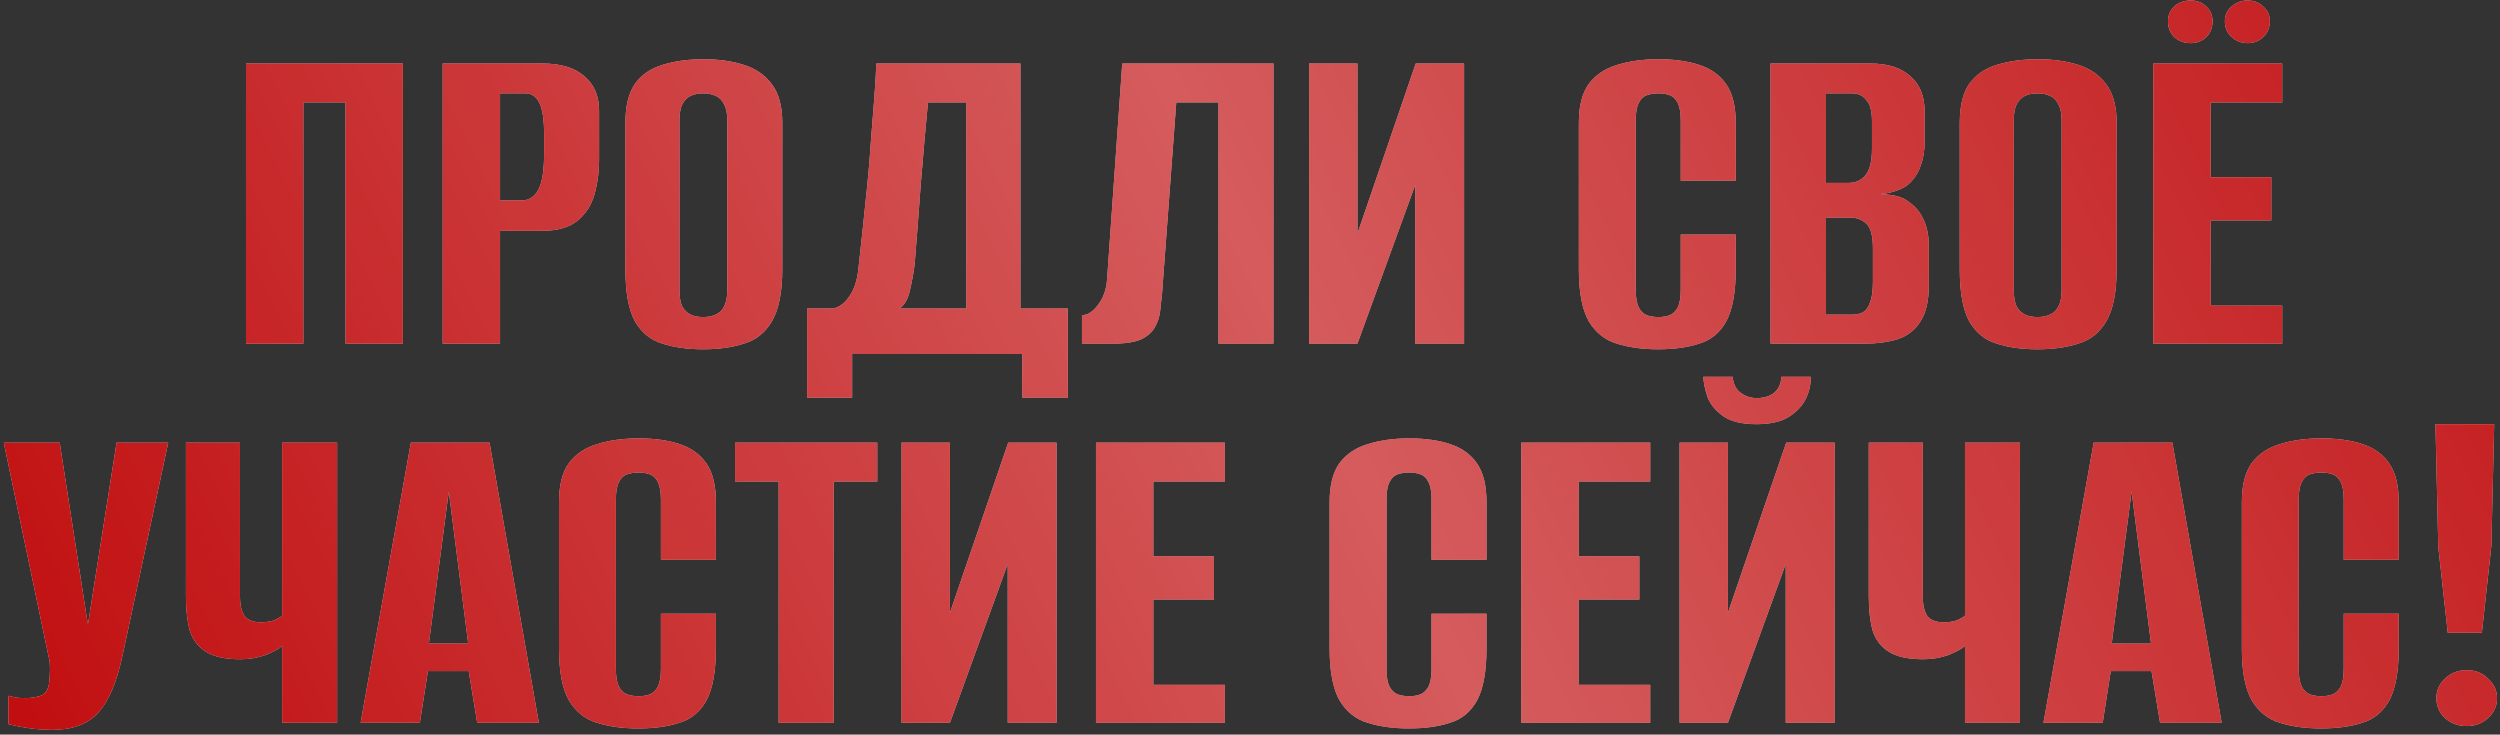 <?xml version="1.0" encoding="UTF-8"?> <svg xmlns="http://www.w3.org/2000/svg" width="422" height="124" viewBox="0 0 422 124" fill="none"><rect x="0" y="0" width="422" height="124" fill="#333333" stroke="none"/><path d="M41.524 58V10.72H68.004V58H58.324V17.28H51.204V58H41.524Z" fill="#D9D9D9"></path><path d="M41.524 58V10.72H68.004V58H58.324V17.28H51.204V58H41.524Z" fill="#BF080A"></path><path d="M41.524 58V10.72H68.004V58H58.324V17.28H51.204V58H41.524Z" fill="url(#paint0_linear_778_179)" fill-opacity="0.7"></path><path d="M74.727 58V10.72H91.527C94.674 10.72 97.047 11.44 98.647 12.88C100.301 14.267 101.127 16.213 101.127 18.72V26.88C101.127 29.013 100.861 31.013 100.327 32.88C99.794 34.693 98.834 36.16 97.447 37.28C96.061 38.4 94.061 38.96 91.447 38.96H84.407V58H74.727ZM84.407 33.84H88.007C89.287 33.84 90.247 33.227 90.887 32C91.527 30.773 91.847 28.747 91.847 25.92V22.72C91.847 20.213 91.581 18.427 91.047 17.36C90.514 16.293 89.741 15.76 88.727 15.76H84.407V33.84Z" fill="#D9D9D9"></path><path d="M74.727 58V10.72H91.527C94.674 10.72 97.047 11.44 98.647 12.88C100.301 14.267 101.127 16.213 101.127 18.72V26.88C101.127 29.013 100.861 31.013 100.327 32.88C99.794 34.693 98.834 36.16 97.447 37.28C96.061 38.4 94.061 38.96 91.447 38.96H84.407V58H74.727ZM84.407 33.84H88.007C89.287 33.84 90.247 33.227 90.887 32C91.527 30.773 91.847 28.747 91.847 25.92V22.72C91.847 20.213 91.581 18.427 91.047 17.36C90.514 16.293 89.741 15.76 88.727 15.76H84.407V33.84Z" fill="#BF080A"></path><path d="M74.727 58V10.72H91.527C94.674 10.72 97.047 11.44 98.647 12.88C100.301 14.267 101.127 16.213 101.127 18.72V26.88C101.127 29.013 100.861 31.013 100.327 32.88C99.794 34.693 98.834 36.16 97.447 37.28C96.061 38.4 94.061 38.96 91.447 38.96H84.407V58H74.727ZM84.407 33.84H88.007C89.287 33.84 90.247 33.227 90.887 32C91.527 30.773 91.847 28.747 91.847 25.92V22.72C91.847 20.213 91.581 18.427 91.047 17.36C90.514 16.293 89.741 15.76 88.727 15.76H84.407V33.84Z" fill="url(#paint1_linear_778_179)" fill-opacity="0.7"></path><path d="M118.693 58.96C116.08 58.96 113.787 58.64 111.813 58C109.84 57.413 108.294 56.16 107.174 54.24C106.107 52.267 105.573 49.36 105.573 45.52V20.72C105.573 17.893 106.107 15.707 107.174 14.16C108.294 12.613 109.84 11.547 111.813 10.96C113.84 10.32 116.16 10 118.773 10C121.333 10 123.6 10.32 125.574 10.96C127.6 11.6 129.174 12.693 130.294 14.24C131.467 15.787 132.053 17.947 132.053 20.72V45.44C132.053 49.333 131.467 52.267 130.294 54.24C129.174 56.16 127.6 57.413 125.574 58C123.6 58.64 121.307 58.96 118.693 58.96ZM118.693 53.52C119.493 53.52 120.187 53.387 120.773 53.12C121.413 52.853 121.894 52.4 122.214 51.76C122.587 51.067 122.773 50.133 122.773 48.96V20.32C122.773 19.147 122.587 18.24 122.214 17.6C121.894 16.907 121.413 16.427 120.773 16.16C120.187 15.893 119.493 15.76 118.693 15.76C117.893 15.76 117.2 15.893 116.613 16.16C116.027 16.427 115.547 16.907 115.173 17.6C114.853 18.24 114.693 19.147 114.693 20.32V48.96C114.693 50.133 114.853 51.067 115.173 51.76C115.547 52.4 116.027 52.853 116.613 53.12C117.2 53.387 117.893 53.52 118.693 53.52Z" fill="#D9D9D9"></path><path d="M118.693 58.96C116.08 58.96 113.787 58.64 111.813 58C109.84 57.413 108.294 56.16 107.174 54.24C106.107 52.267 105.573 49.36 105.573 45.52V20.72C105.573 17.893 106.107 15.707 107.174 14.16C108.294 12.613 109.84 11.547 111.813 10.96C113.84 10.32 116.16 10 118.773 10C121.333 10 123.6 10.32 125.574 10.96C127.6 11.6 129.174 12.693 130.294 14.24C131.467 15.787 132.053 17.947 132.053 20.72V45.44C132.053 49.333 131.467 52.267 130.294 54.24C129.174 56.16 127.6 57.413 125.574 58C123.6 58.64 121.307 58.96 118.693 58.96ZM118.693 53.52C119.493 53.52 120.187 53.387 120.773 53.12C121.413 52.853 121.894 52.4 122.214 51.76C122.587 51.067 122.773 50.133 122.773 48.96V20.32C122.773 19.147 122.587 18.24 122.214 17.6C121.894 16.907 121.413 16.427 120.773 16.16C120.187 15.893 119.493 15.76 118.693 15.76C117.893 15.76 117.2 15.893 116.613 16.16C116.027 16.427 115.547 16.907 115.173 17.6C114.853 18.24 114.693 19.147 114.693 20.32V48.96C114.693 50.133 114.853 51.067 115.173 51.76C115.547 52.4 116.027 52.853 116.613 53.12C117.2 53.387 117.893 53.52 118.693 53.52Z" fill="#BF080A"></path><path d="M118.693 58.96C116.08 58.96 113.787 58.64 111.813 58C109.84 57.413 108.294 56.16 107.174 54.24C106.107 52.267 105.573 49.36 105.573 45.52V20.72C105.573 17.893 106.107 15.707 107.174 14.16C108.294 12.613 109.84 11.547 111.813 10.96C113.84 10.32 116.16 10 118.773 10C121.333 10 123.6 10.32 125.574 10.96C127.6 11.6 129.174 12.693 130.294 14.24C131.467 15.787 132.053 17.947 132.053 20.72V45.44C132.053 49.333 131.467 52.267 130.294 54.24C129.174 56.16 127.6 57.413 125.574 58C123.6 58.64 121.307 58.96 118.693 58.96ZM118.693 53.52C119.493 53.52 120.187 53.387 120.773 53.12C121.413 52.853 121.894 52.4 122.214 51.76C122.587 51.067 122.773 50.133 122.773 48.96V20.32C122.773 19.147 122.587 18.24 122.214 17.6C121.894 16.907 121.413 16.427 120.773 16.16C120.187 15.893 119.493 15.76 118.693 15.76C117.893 15.76 117.2 15.893 116.613 16.16C116.027 16.427 115.547 16.907 115.173 17.6C114.853 18.24 114.693 19.147 114.693 20.32V48.96C114.693 50.133 114.853 51.067 115.173 51.76C115.547 52.4 116.027 52.853 116.613 53.12C117.2 53.387 117.893 53.52 118.693 53.52Z" fill="url(#paint2_linear_778_179)" fill-opacity="0.7"></path><path d="M136.243 67.12V52.08H140.483C141.496 51.973 142.43 51.333 143.283 50.16C144.136 48.987 144.67 47.44 144.883 45.52C145.096 43.547 145.336 41.333 145.603 38.88C145.87 36.373 146.136 33.813 146.403 31.2C146.67 28.533 146.883 25.92 147.043 23.36C147.256 20.8 147.443 18.427 147.603 16.24C147.763 14.053 147.87 12.213 147.923 10.72H172.243V52.08H180.243V67.12H172.563V59.76H143.843V67.12H136.243ZM151.843 52.08H163.123V17.28H156.643C156.216 21.813 155.816 26.347 155.443 30.88C155.123 35.413 154.776 39.947 154.403 44.48C154.243 45.92 153.976 47.413 153.603 48.96C153.283 50.453 152.696 51.493 151.843 52.08Z" fill="#D9D9D9"></path><path d="M136.243 67.12V52.08H140.483C141.496 51.973 142.43 51.333 143.283 50.16C144.136 48.987 144.67 47.44 144.883 45.52C145.096 43.547 145.336 41.333 145.603 38.88C145.87 36.373 146.136 33.813 146.403 31.2C146.67 28.533 146.883 25.92 147.043 23.36C147.256 20.8 147.443 18.427 147.603 16.24C147.763 14.053 147.87 12.213 147.923 10.72H172.243V52.08H180.243V67.12H172.563V59.76H143.843V67.12H136.243ZM151.843 52.08H163.123V17.28H156.643C156.216 21.813 155.816 26.347 155.443 30.88C155.123 35.413 154.776 39.947 154.403 44.48C154.243 45.92 153.976 47.413 153.603 48.96C153.283 50.453 152.696 51.493 151.843 52.08Z" fill="#BF080A"></path><path d="M136.243 67.12V52.08H140.483C141.496 51.973 142.43 51.333 143.283 50.16C144.136 48.987 144.67 47.44 144.883 45.52C145.096 43.547 145.336 41.333 145.603 38.88C145.87 36.373 146.136 33.813 146.403 31.2C146.67 28.533 146.883 25.92 147.043 23.36C147.256 20.8 147.443 18.427 147.603 16.24C147.763 14.053 147.87 12.213 147.923 10.72H172.243V52.08H180.243V67.12H172.563V59.76H143.843V67.12H136.243ZM151.843 52.08H163.123V17.28H156.643C156.216 21.813 155.816 26.347 155.443 30.88C155.123 35.413 154.776 39.947 154.403 44.48C154.243 45.92 153.976 47.413 153.603 48.96C153.283 50.453 152.696 51.493 151.843 52.08Z" fill="url(#paint3_linear_778_179)" fill-opacity="0.7"></path><path d="M182.636 58V53.2C183.596 53.2 184.503 52.613 185.356 51.44C186.263 50.267 186.769 48.827 186.876 47.12L189.436 10.72H214.956V58H205.676V17.28H198.556L196.156 49.52C196.049 50.48 195.943 51.467 195.836 52.48C195.729 53.44 195.436 54.347 194.956 55.2C194.529 56 193.809 56.667 192.796 57.2C191.783 57.68 190.369 57.947 188.556 58H182.636Z" fill="#D9D9D9"></path><path d="M182.636 58V53.2C183.596 53.2 184.503 52.613 185.356 51.44C186.263 50.267 186.769 48.827 186.876 47.12L189.436 10.72H214.956V58H205.676V17.28H198.556L196.156 49.52C196.049 50.48 195.943 51.467 195.836 52.48C195.729 53.44 195.436 54.347 194.956 55.2C194.529 56 193.809 56.667 192.796 57.2C191.783 57.68 190.369 57.947 188.556 58H182.636Z" fill="#BF080A"></path><path d="M182.636 58V53.2C183.596 53.2 184.503 52.613 185.356 51.44C186.263 50.267 186.769 48.827 186.876 47.12L189.436 10.72H214.956V58H205.676V17.28H198.556L196.156 49.52C196.049 50.48 195.943 51.467 195.836 52.48C195.729 53.44 195.436 54.347 194.956 55.2C194.529 56 193.809 56.667 192.796 57.2C191.783 57.68 190.369 57.947 188.556 58H182.636Z" fill="url(#paint4_linear_778_179)" fill-opacity="0.7"></path><path d="M220.977 58V10.72H229.137V39.44L238.977 10.72H247.137V58H238.897V31.2L229.137 58H220.977Z" fill="#D9D9D9"></path><path d="M220.977 58V10.72H229.137V39.44L238.977 10.72H247.137V58H238.897V31.2L229.137 58H220.977Z" fill="#BF080A"></path><path d="M220.977 58V10.72H229.137V39.44L238.977 10.72H247.137V58H238.897V31.2L229.137 58H220.977Z" fill="url(#paint5_linear_778_179)" fill-opacity="0.7"></path><path d="M279.871 58.96C277.258 58.96 274.938 58.64 272.911 58C270.938 57.413 269.364 56.16 268.191 54.24C267.071 52.267 266.511 49.36 266.511 45.52V20.72C266.511 17.893 267.071 15.707 268.191 14.16C269.364 12.613 270.964 11.547 272.991 10.96C275.018 10.32 277.338 10 279.951 10C282.618 10 284.911 10.32 286.831 10.96C288.804 11.6 290.324 12.693 291.391 14.24C292.458 15.787 292.991 17.947 292.991 20.72V30.48H283.711V20.32C283.711 19.04 283.551 18.08 283.231 17.44C282.911 16.747 282.458 16.293 281.871 16.08C281.338 15.867 280.698 15.76 279.951 15.76C279.204 15.76 278.538 15.867 277.951 16.08C277.364 16.293 276.911 16.747 276.591 17.44C276.271 18.08 276.111 19.04 276.111 20.32V48.96C276.111 50.187 276.271 51.147 276.591 51.84C276.911 52.48 277.364 52.933 277.951 53.2C278.538 53.413 279.204 53.52 279.951 53.52C280.698 53.52 281.338 53.413 281.871 53.2C282.458 52.933 282.911 52.48 283.231 51.84C283.551 51.147 283.711 50.187 283.711 48.96V39.6H292.991V45.44C292.991 49.333 292.458 52.267 291.391 54.24C290.324 56.16 288.804 57.413 286.831 58C284.911 58.64 282.591 58.96 279.871 58.96Z" fill="#D9D9D9"></path><path d="M279.871 58.96C277.258 58.96 274.938 58.64 272.911 58C270.938 57.413 269.364 56.16 268.191 54.24C267.071 52.267 266.511 49.36 266.511 45.52V20.72C266.511 17.893 267.071 15.707 268.191 14.16C269.364 12.613 270.964 11.547 272.991 10.96C275.018 10.32 277.338 10 279.951 10C282.618 10 284.911 10.32 286.831 10.96C288.804 11.6 290.324 12.693 291.391 14.24C292.458 15.787 292.991 17.947 292.991 20.72V30.48H283.711V20.32C283.711 19.04 283.551 18.08 283.231 17.44C282.911 16.747 282.458 16.293 281.871 16.08C281.338 15.867 280.698 15.76 279.951 15.76C279.204 15.76 278.538 15.867 277.951 16.08C277.364 16.293 276.911 16.747 276.591 17.44C276.271 18.08 276.111 19.04 276.111 20.32V48.96C276.111 50.187 276.271 51.147 276.591 51.84C276.911 52.48 277.364 52.933 277.951 53.2C278.538 53.413 279.204 53.52 279.951 53.52C280.698 53.52 281.338 53.413 281.871 53.2C282.458 52.933 282.911 52.48 283.231 51.84C283.551 51.147 283.711 50.187 283.711 48.96V39.6H292.991V45.44C292.991 49.333 292.458 52.267 291.391 54.24C290.324 56.16 288.804 57.413 286.831 58C284.911 58.64 282.591 58.96 279.871 58.96Z" fill="#BF080A"></path><path d="M279.871 58.96C277.258 58.96 274.938 58.64 272.911 58C270.938 57.413 269.364 56.16 268.191 54.24C267.071 52.267 266.511 49.36 266.511 45.52V20.72C266.511 17.893 267.071 15.707 268.191 14.16C269.364 12.613 270.964 11.547 272.991 10.96C275.018 10.32 277.338 10 279.951 10C282.618 10 284.911 10.32 286.831 10.96C288.804 11.6 290.324 12.693 291.391 14.24C292.458 15.787 292.991 17.947 292.991 20.72V30.48H283.711V20.32C283.711 19.04 283.551 18.08 283.231 17.44C282.911 16.747 282.458 16.293 281.871 16.08C281.338 15.867 280.698 15.76 279.951 15.76C279.204 15.76 278.538 15.867 277.951 16.08C277.364 16.293 276.911 16.747 276.591 17.44C276.271 18.08 276.111 19.04 276.111 20.32V48.96C276.111 50.187 276.271 51.147 276.591 51.84C276.911 52.48 277.364 52.933 277.951 53.2C278.538 53.413 279.204 53.52 279.951 53.52C280.698 53.52 281.338 53.413 281.871 53.2C282.458 52.933 282.911 52.48 283.231 51.84C283.551 51.147 283.711 50.187 283.711 48.96V39.6H292.991V45.44C292.991 49.333 292.458 52.267 291.391 54.24C290.324 56.16 288.804 57.413 286.831 58C284.911 58.64 282.591 58.96 279.871 58.96Z" fill="url(#paint6_linear_778_179)" fill-opacity="0.7"></path><path d="M298.868 58V10.72H315.668C318.655 10.72 320.921 11.44 322.468 12.88C324.068 14.267 324.868 16.213 324.868 18.72V24.08C324.868 25.467 324.655 26.747 324.228 27.92C323.855 29.04 323.268 30 322.468 30.8C321.881 31.387 321.135 31.84 320.228 32.16C319.321 32.48 318.441 32.667 317.588 32.72V32.8C318.495 32.8 319.375 32.907 320.228 33.12C321.081 33.333 321.881 33.76 322.628 34.4C323.535 35.093 324.255 36.053 324.788 37.28C325.321 38.453 325.588 39.92 325.588 41.68V48.16C325.588 50.72 325.135 52.72 324.228 54.16C323.375 55.6 322.121 56.613 320.468 57.2C318.868 57.733 316.948 58 314.708 58H298.868ZM308.228 53.12H312.548C313.348 53.12 313.988 52.987 314.468 52.72C315.001 52.4 315.401 51.84 315.668 51.04C315.988 50.24 316.148 49.067 316.148 47.52V41.92C316.148 39.787 315.775 38.4 315.028 37.76C314.335 37.067 313.401 36.72 312.228 36.72H308.228V53.12ZM308.228 30.88H311.988C313.215 30.88 314.175 30.453 314.868 29.6C315.615 28.747 315.988 27.253 315.988 25.12V20.4C315.988 18.747 315.668 17.573 315.028 16.88C314.441 16.133 313.668 15.76 312.708 15.76H308.228V30.88Z" fill="#D9D9D9"></path><path d="M298.868 58V10.72H315.668C318.655 10.72 320.921 11.44 322.468 12.88C324.068 14.267 324.868 16.213 324.868 18.72V24.08C324.868 25.467 324.655 26.747 324.228 27.92C323.855 29.04 323.268 30 322.468 30.8C321.881 31.387 321.135 31.84 320.228 32.16C319.321 32.48 318.441 32.667 317.588 32.72V32.8C318.495 32.8 319.375 32.907 320.228 33.12C321.081 33.333 321.881 33.76 322.628 34.4C323.535 35.093 324.255 36.053 324.788 37.28C325.321 38.453 325.588 39.92 325.588 41.68V48.16C325.588 50.72 325.135 52.72 324.228 54.16C323.375 55.6 322.121 56.613 320.468 57.2C318.868 57.733 316.948 58 314.708 58H298.868ZM308.228 53.12H312.548C313.348 53.12 313.988 52.987 314.468 52.72C315.001 52.4 315.401 51.84 315.668 51.04C315.988 50.24 316.148 49.067 316.148 47.52V41.92C316.148 39.787 315.775 38.4 315.028 37.76C314.335 37.067 313.401 36.72 312.228 36.72H308.228V53.12ZM308.228 30.88H311.988C313.215 30.88 314.175 30.453 314.868 29.6C315.615 28.747 315.988 27.253 315.988 25.12V20.4C315.988 18.747 315.668 17.573 315.028 16.88C314.441 16.133 313.668 15.76 312.708 15.76H308.228V30.88Z" fill="#BF080A"></path><path d="M298.868 58V10.72H315.668C318.655 10.72 320.921 11.44 322.468 12.88C324.068 14.267 324.868 16.213 324.868 18.72V24.08C324.868 25.467 324.655 26.747 324.228 27.92C323.855 29.04 323.268 30 322.468 30.8C321.881 31.387 321.135 31.84 320.228 32.16C319.321 32.48 318.441 32.667 317.588 32.72V32.8C318.495 32.8 319.375 32.907 320.228 33.12C321.081 33.333 321.881 33.76 322.628 34.4C323.535 35.093 324.255 36.053 324.788 37.28C325.321 38.453 325.588 39.92 325.588 41.68V48.16C325.588 50.72 325.135 52.72 324.228 54.16C323.375 55.6 322.121 56.613 320.468 57.2C318.868 57.733 316.948 58 314.708 58H298.868ZM308.228 53.12H312.548C313.348 53.12 313.988 52.987 314.468 52.72C315.001 52.4 315.401 51.84 315.668 51.04C315.988 50.24 316.148 49.067 316.148 47.52V41.92C316.148 39.787 315.775 38.4 315.028 37.76C314.335 37.067 313.401 36.72 312.228 36.72H308.228V53.12ZM308.228 30.88H311.988C313.215 30.88 314.175 30.453 314.868 29.6C315.615 28.747 315.988 27.253 315.988 25.12V20.4C315.988 18.747 315.668 17.573 315.028 16.88C314.441 16.133 313.668 15.76 312.708 15.76H308.228V30.88Z" fill="url(#paint7_linear_778_179)" fill-opacity="0.7"></path><path d="M343.928 58.96C341.315 58.96 339.021 58.64 337.048 58C335.075 57.413 333.528 56.16 332.408 54.24C331.341 52.267 330.808 49.36 330.808 45.52V20.72C330.808 17.893 331.341 15.707 332.408 14.16C333.528 12.613 335.075 11.547 337.048 10.96C339.075 10.32 341.395 10 344.008 10C346.568 10 348.835 10.32 350.808 10.96C352.835 11.6 354.408 12.693 355.528 14.24C356.701 15.787 357.288 17.947 357.288 20.72V45.44C357.288 49.333 356.701 52.267 355.528 54.24C354.408 56.16 352.835 57.413 350.808 58C348.835 58.64 346.541 58.96 343.928 58.96ZM343.928 53.52C344.728 53.52 345.421 53.387 346.008 53.12C346.648 52.853 347.128 52.4 347.448 51.76C347.821 51.067 348.008 50.133 348.008 48.96V20.32C348.008 19.147 347.821 18.24 347.448 17.6C347.128 16.907 346.648 16.427 346.008 16.16C345.421 15.893 344.728 15.76 343.928 15.76C343.128 15.76 342.435 15.893 341.848 16.16C341.261 16.427 340.781 16.907 340.408 17.6C340.088 18.24 339.928 19.147 339.928 20.32V48.96C339.928 50.133 340.088 51.067 340.408 51.76C340.781 52.4 341.261 52.853 341.848 53.12C342.435 53.387 343.128 53.52 343.928 53.52Z" fill="#D9D9D9"></path><path d="M343.928 58.96C341.315 58.96 339.021 58.64 337.048 58C335.075 57.413 333.528 56.16 332.408 54.24C331.341 52.267 330.808 49.36 330.808 45.52V20.72C330.808 17.893 331.341 15.707 332.408 14.16C333.528 12.613 335.075 11.547 337.048 10.96C339.075 10.32 341.395 10 344.008 10C346.568 10 348.835 10.32 350.808 10.96C352.835 11.6 354.408 12.693 355.528 14.24C356.701 15.787 357.288 17.947 357.288 20.72V45.44C357.288 49.333 356.701 52.267 355.528 54.24C354.408 56.16 352.835 57.413 350.808 58C348.835 58.64 346.541 58.96 343.928 58.96ZM343.928 53.52C344.728 53.52 345.421 53.387 346.008 53.12C346.648 52.853 347.128 52.4 347.448 51.76C347.821 51.067 348.008 50.133 348.008 48.96V20.32C348.008 19.147 347.821 18.24 347.448 17.6C347.128 16.907 346.648 16.427 346.008 16.16C345.421 15.893 344.728 15.76 343.928 15.76C343.128 15.76 342.435 15.893 341.848 16.16C341.261 16.427 340.781 16.907 340.408 17.6C340.088 18.24 339.928 19.147 339.928 20.32V48.96C339.928 50.133 340.088 51.067 340.408 51.76C340.781 52.4 341.261 52.853 341.848 53.12C342.435 53.387 343.128 53.52 343.928 53.52Z" fill="#BF080A"></path><path d="M343.928 58.96C341.315 58.96 339.021 58.64 337.048 58C335.075 57.413 333.528 56.16 332.408 54.24C331.341 52.267 330.808 49.36 330.808 45.52V20.72C330.808 17.893 331.341 15.707 332.408 14.16C333.528 12.613 335.075 11.547 337.048 10.96C339.075 10.32 341.395 10 344.008 10C346.568 10 348.835 10.32 350.808 10.96C352.835 11.6 354.408 12.693 355.528 14.24C356.701 15.787 357.288 17.947 357.288 20.72V45.44C357.288 49.333 356.701 52.267 355.528 54.24C354.408 56.16 352.835 57.413 350.808 58C348.835 58.64 346.541 58.96 343.928 58.96ZM343.928 53.52C344.728 53.52 345.421 53.387 346.008 53.12C346.648 52.853 347.128 52.4 347.448 51.76C347.821 51.067 348.008 50.133 348.008 48.96V20.32C348.008 19.147 347.821 18.24 347.448 17.6C347.128 16.907 346.648 16.427 346.008 16.16C345.421 15.893 344.728 15.76 343.928 15.76C343.128 15.76 342.435 15.893 341.848 16.16C341.261 16.427 340.781 16.907 340.408 17.6C340.088 18.24 339.928 19.147 339.928 20.32V48.96C339.928 50.133 340.088 51.067 340.408 51.76C340.781 52.4 341.261 52.853 341.848 53.12C342.435 53.387 343.128 53.52 343.928 53.52Z" fill="url(#paint8_linear_778_179)" fill-opacity="0.7"></path><path d="M363.477 58V10.72H385.237V17.28H373.157V29.92H383.397V37.2H373.157V51.6H385.237V58H363.477ZM369.797 7.28C368.677 7.28 367.744 6.933 366.997 6.24C366.304 5.547 365.957 4.667 365.957 3.6C365.957 2.587 366.304 1.76 366.997 1.12C367.744 0.427 368.677 0.08 369.797 0.08C370.864 0.08 371.744 0.427 372.437 1.12C373.131 1.76 373.477 2.587 373.477 3.6C373.477 4.667 373.131 5.547 372.437 6.24C371.744 6.933 370.864 7.28 369.797 7.28ZM379.397 7.28C378.331 7.28 377.424 6.933 376.677 6.24C375.931 5.547 375.557 4.667 375.557 3.6C375.557 2.587 375.931 1.76 376.677 1.12C377.424 0.427 378.331 0.08 379.397 0.08C380.464 0.08 381.344 0.427 382.037 1.12C382.784 1.76 383.157 2.587 383.157 3.6C383.157 4.667 382.784 5.547 382.037 6.24C381.344 6.933 380.464 7.28 379.397 7.28Z" fill="#D9D9D9"></path><path d="M363.477 58V10.72H385.237V17.28H373.157V29.92H383.397V37.2H373.157V51.6H385.237V58H363.477ZM369.797 7.28C368.677 7.28 367.744 6.933 366.997 6.24C366.304 5.547 365.957 4.667 365.957 3.6C365.957 2.587 366.304 1.76 366.997 1.12C367.744 0.427 368.677 0.08 369.797 0.08C370.864 0.08 371.744 0.427 372.437 1.12C373.131 1.76 373.477 2.587 373.477 3.6C373.477 4.667 373.131 5.547 372.437 6.24C371.744 6.933 370.864 7.28 369.797 7.28ZM379.397 7.28C378.331 7.28 377.424 6.933 376.677 6.24C375.931 5.547 375.557 4.667 375.557 3.6C375.557 2.587 375.931 1.76 376.677 1.12C377.424 0.427 378.331 0.08 379.397 0.08C380.464 0.08 381.344 0.427 382.037 1.12C382.784 1.76 383.157 2.587 383.157 3.6C383.157 4.667 382.784 5.547 382.037 6.24C381.344 6.933 380.464 7.28 379.397 7.28Z" fill="#BF080A"></path><path d="M363.477 58V10.72H385.237V17.28H373.157V29.92H383.397V37.2H373.157V51.6H385.237V58H363.477ZM369.797 7.28C368.677 7.28 367.744 6.933 366.997 6.24C366.304 5.547 365.957 4.667 365.957 3.6C365.957 2.587 366.304 1.76 366.997 1.12C367.744 0.427 368.677 0.08 369.797 0.08C370.864 0.08 371.744 0.427 372.437 1.12C373.131 1.76 373.477 2.587 373.477 3.6C373.477 4.667 373.131 5.547 372.437 6.24C371.744 6.933 370.864 7.28 369.797 7.28ZM379.397 7.28C378.331 7.28 377.424 6.933 376.677 6.24C375.931 5.547 375.557 4.667 375.557 3.6C375.557 2.587 375.931 1.76 376.677 1.12C377.424 0.427 378.331 0.08 379.397 0.08C380.464 0.08 381.344 0.427 382.037 1.12C382.784 1.76 383.157 2.587 383.157 3.6C383.157 4.667 382.784 5.547 382.037 6.24C381.344 6.933 380.464 7.28 379.397 7.28Z" fill="url(#paint9_linear_778_179)" fill-opacity="0.7"></path><path d="M8.798 123.2C7.412 123.2 6.025 123.093 4.638 122.88C3.305 122.667 2.238 122.453 1.438 122.24V117.44C1.812 117.547 2.238 117.653 2.718 117.76C3.252 117.813 3.785 117.84 4.318 117.84C5.065 117.84 5.838 117.733 6.638 117.52C7.492 117.307 8.025 116.667 8.238 115.6C8.345 115.067 8.398 114.533 8.398 114C8.452 113.413 8.452 112.667 8.398 111.76L0.638 74.72H10.078L14.798 105.2H14.878L19.678 74.72H28.398L20.718 110.48C19.758 115.067 18.372 118.347 16.558 120.32C14.798 122.24 12.211 123.2 8.798 123.2Z" fill="#D9D9D9"></path><path d="M8.798 123.2C7.412 123.2 6.025 123.093 4.638 122.88C3.305 122.667 2.238 122.453 1.438 122.24V117.44C1.812 117.547 2.238 117.653 2.718 117.76C3.252 117.813 3.785 117.84 4.318 117.84C5.065 117.84 5.838 117.733 6.638 117.52C7.492 117.307 8.025 116.667 8.238 115.6C8.345 115.067 8.398 114.533 8.398 114C8.452 113.413 8.452 112.667 8.398 111.76L0.638 74.72H10.078L14.798 105.2H14.878L19.678 74.72H28.398L20.718 110.48C19.758 115.067 18.372 118.347 16.558 120.32C14.798 122.24 12.211 123.2 8.798 123.2Z" fill="#BF080A"></path><path d="M8.798 123.2C7.412 123.2 6.025 123.093 4.638 122.88C3.305 122.667 2.238 122.453 1.438 122.24V117.44C1.812 117.547 2.238 117.653 2.718 117.76C3.252 117.813 3.785 117.84 4.318 117.84C5.065 117.84 5.838 117.733 6.638 117.52C7.492 117.307 8.025 116.667 8.238 115.6C8.345 115.067 8.398 114.533 8.398 114C8.452 113.413 8.452 112.667 8.398 111.76L0.638 74.72H10.078L14.798 105.2H14.878L19.678 74.72H28.398L20.718 110.48C19.758 115.067 18.372 118.347 16.558 120.32C14.798 122.24 12.211 123.2 8.798 123.2Z" fill="url(#paint10_linear_778_179)" fill-opacity="0.7"></path><path d="M47.626 122V109.04C47.093 109.52 46.16 110.027 44.826 110.56C43.493 111.04 42.08 111.28 40.586 111.28C38.026 111.28 36.08 110.853 34.746 110C33.413 109.147 32.506 107.947 32.026 106.4C31.6 104.8 31.386 102.88 31.386 100.64V74.72H40.506V100.64C40.506 102.08 40.746 103.173 41.226 103.92C41.76 104.667 42.693 105.04 44.026 105.04C45.04 105.04 45.84 104.907 46.426 104.64C47.013 104.373 47.413 104.133 47.626 103.92V74.72H56.906V122H47.626Z" fill="#D9D9D9"></path><path d="M47.626 122V109.04C47.093 109.52 46.16 110.027 44.826 110.56C43.493 111.04 42.08 111.28 40.586 111.28C38.026 111.28 36.08 110.853 34.746 110C33.413 109.147 32.506 107.947 32.026 106.4C31.6 104.8 31.386 102.88 31.386 100.64V74.72H40.506V100.64C40.506 102.08 40.746 103.173 41.226 103.92C41.76 104.667 42.693 105.04 44.026 105.04C45.04 105.04 45.84 104.907 46.426 104.64C47.013 104.373 47.413 104.133 47.626 103.92V74.72H56.906V122H47.626Z" fill="#BF080A"></path><path d="M47.626 122V109.04C47.093 109.52 46.16 110.027 44.826 110.56C43.493 111.04 42.08 111.28 40.586 111.28C38.026 111.28 36.08 110.853 34.746 110C33.413 109.147 32.506 107.947 32.026 106.4C31.6 104.8 31.386 102.88 31.386 100.64V74.72H40.506V100.64C40.506 102.08 40.746 103.173 41.226 103.92C41.76 104.667 42.693 105.04 44.026 105.04C45.04 105.04 45.84 104.907 46.426 104.64C47.013 104.373 47.413 104.133 47.626 103.92V74.72H56.906V122H47.626Z" fill="url(#paint11_linear_778_179)" fill-opacity="0.7"></path><path d="M60.874 122L69.354 74.72H82.634L90.954 122H80.554L79.114 113.28H72.234L70.874 122H60.874ZM72.394 108.64H79.034L75.754 82.96L72.394 108.64Z" fill="#D9D9D9"></path><path d="M60.874 122L69.354 74.72H82.634L90.954 122H80.554L79.114 113.28H72.234L70.874 122H60.874ZM72.394 108.64H79.034L75.754 82.96L72.394 108.64Z" fill="#BF080A"></path><path d="M60.874 122L69.354 74.72H82.634L90.954 122H80.554L79.114 113.28H72.234L70.874 122H60.874ZM72.394 108.64H79.034L75.754 82.96L72.394 108.64Z" fill="url(#paint12_linear_778_179)" fill-opacity="0.7"></path><path d="M107.723 122.96C105.109 122.96 102.789 122.64 100.763 122C98.789 121.413 97.216 120.16 96.043 118.24C94.923 116.267 94.363 113.36 94.363 109.52V84.72C94.363 81.893 94.923 79.707 96.043 78.16C97.216 76.613 98.816 75.547 100.843 74.96C102.869 74.32 105.189 74 107.803 74C110.469 74 112.763 74.32 114.683 74.96C116.656 75.6 118.176 76.693 119.243 78.24C120.309 79.787 120.843 81.947 120.843 84.72V94.48H111.563V84.32C111.563 83.04 111.403 82.08 111.083 81.44C110.763 80.747 110.309 80.293 109.723 80.08C109.189 79.867 108.549 79.76 107.803 79.76C107.056 79.76 106.389 79.867 105.803 80.08C105.216 80.293 104.763 80.747 104.443 81.44C104.123 82.08 103.963 83.04 103.963 84.32V112.96C103.963 114.187 104.123 115.147 104.443 115.84C104.763 116.48 105.216 116.933 105.803 117.2C106.389 117.413 107.056 117.52 107.803 117.52C108.549 117.52 109.189 117.413 109.723 117.2C110.309 116.933 110.763 116.48 111.083 115.84C111.403 115.147 111.563 114.187 111.563 112.96V103.6H120.843V109.44C120.843 113.333 120.309 116.267 119.243 118.24C118.176 120.16 116.656 121.413 114.683 122C112.763 122.64 110.443 122.96 107.723 122.96Z" fill="#D9D9D9"></path><path d="M107.723 122.96C105.109 122.96 102.789 122.64 100.763 122C98.789 121.413 97.216 120.16 96.043 118.24C94.923 116.267 94.363 113.36 94.363 109.52V84.72C94.363 81.893 94.923 79.707 96.043 78.16C97.216 76.613 98.816 75.547 100.843 74.96C102.869 74.32 105.189 74 107.803 74C110.469 74 112.763 74.32 114.683 74.96C116.656 75.6 118.176 76.693 119.243 78.24C120.309 79.787 120.843 81.947 120.843 84.72V94.48H111.563V84.32C111.563 83.04 111.403 82.08 111.083 81.44C110.763 80.747 110.309 80.293 109.723 80.08C109.189 79.867 108.549 79.76 107.803 79.76C107.056 79.76 106.389 79.867 105.803 80.08C105.216 80.293 104.763 80.747 104.443 81.44C104.123 82.08 103.963 83.04 103.963 84.32V112.96C103.963 114.187 104.123 115.147 104.443 115.84C104.763 116.48 105.216 116.933 105.803 117.2C106.389 117.413 107.056 117.52 107.803 117.52C108.549 117.52 109.189 117.413 109.723 117.2C110.309 116.933 110.763 116.48 111.083 115.84C111.403 115.147 111.563 114.187 111.563 112.96V103.6H120.843V109.44C120.843 113.333 120.309 116.267 119.243 118.24C118.176 120.16 116.656 121.413 114.683 122C112.763 122.64 110.443 122.96 107.723 122.96Z" fill="#BF080A"></path><path d="M107.723 122.96C105.109 122.96 102.789 122.64 100.763 122C98.789 121.413 97.216 120.16 96.043 118.24C94.923 116.267 94.363 113.36 94.363 109.52V84.72C94.363 81.893 94.923 79.707 96.043 78.16C97.216 76.613 98.816 75.547 100.843 74.96C102.869 74.32 105.189 74 107.803 74C110.469 74 112.763 74.32 114.683 74.96C116.656 75.6 118.176 76.693 119.243 78.24C120.309 79.787 120.843 81.947 120.843 84.72V94.48H111.563V84.32C111.563 83.04 111.403 82.08 111.083 81.44C110.763 80.747 110.309 80.293 109.723 80.08C109.189 79.867 108.549 79.76 107.803 79.76C107.056 79.76 106.389 79.867 105.803 80.08C105.216 80.293 104.763 80.747 104.443 81.44C104.123 82.08 103.963 83.04 103.963 84.32V112.96C103.963 114.187 104.123 115.147 104.443 115.84C104.763 116.48 105.216 116.933 105.803 117.2C106.389 117.413 107.056 117.52 107.803 117.52C108.549 117.52 109.189 117.413 109.723 117.2C110.309 116.933 110.763 116.48 111.083 115.84C111.403 115.147 111.563 114.187 111.563 112.96V103.6H120.843V109.44C120.843 113.333 120.309 116.267 119.243 118.24C118.176 120.16 116.656 121.413 114.683 122C112.763 122.64 110.443 122.96 107.723 122.96Z" fill="url(#paint13_linear_778_179)" fill-opacity="0.7"></path><path d="M131.439 122V81.28H124.079V74.72H148.079V81.28H140.719V122H131.439Z" fill="#D9D9D9"></path><path d="M131.439 122V81.28H124.079V74.72H148.079V81.28H140.719V122H131.439Z" fill="#BF080A"></path><path d="M131.439 122V81.28H124.079V74.72H148.079V81.28H140.719V122H131.439Z" fill="url(#paint14_linear_778_179)" fill-opacity="0.7"></path><path d="M152.188 122V74.72H160.348V103.44L170.188 74.72H178.348V122H170.108V95.2L160.348 122H152.188Z" fill="#D9D9D9"></path><path d="M152.188 122V74.72H160.348V103.44L170.188 74.72H178.348V122H170.108V95.2L160.348 122H152.188Z" fill="#BF080A"></path><path d="M152.188 122V74.72H160.348V103.44L170.188 74.72H178.348V122H170.108V95.2L160.348 122H152.188Z" fill="url(#paint15_linear_778_179)" fill-opacity="0.7"></path><path d="M185.001 122V74.72H206.761V81.28H194.681V93.92H204.921V101.2H194.681V115.6H206.761V122H185.001Z" fill="#D9D9D9"></path><path d="M185.001 122V74.72H206.761V81.28H194.681V93.92H204.921V101.2H194.681V115.6H206.761V122H185.001Z" fill="#BF080A"></path><path d="M185.001 122V74.72H206.761V81.28H194.681V93.92H204.921V101.2H194.681V115.6H206.761V122H185.001Z" fill="url(#paint16_linear_778_179)" fill-opacity="0.7"></path><path d="M237.801 122.96C235.187 122.96 232.867 122.64 230.841 122C228.867 121.413 227.294 120.16 226.121 118.24C225.001 116.267 224.441 113.36 224.441 109.52V84.72C224.441 81.893 225.001 79.707 226.121 78.16C227.294 76.613 228.894 75.547 230.921 74.96C232.947 74.32 235.267 74 237.881 74C240.547 74 242.841 74.32 244.761 74.96C246.734 75.6 248.254 76.693 249.321 78.24C250.387 79.787 250.921 81.947 250.921 84.72V94.48H241.641V84.32C241.641 83.04 241.481 82.08 241.161 81.44C240.841 80.747 240.387 80.293 239.801 80.08C239.267 79.867 238.627 79.76 237.881 79.76C237.134 79.76 236.467 79.867 235.881 80.08C235.294 80.293 234.841 80.747 234.521 81.44C234.201 82.08 234.041 83.04 234.041 84.32V112.96C234.041 114.187 234.201 115.147 234.521 115.84C234.841 116.48 235.294 116.933 235.881 117.2C236.467 117.413 237.134 117.52 237.881 117.52C238.627 117.52 239.267 117.413 239.801 117.2C240.387 116.933 240.841 116.48 241.161 115.84C241.481 115.147 241.641 114.187 241.641 112.96V103.6H250.921V109.44C250.921 113.333 250.387 116.267 249.321 118.24C248.254 120.16 246.734 121.413 244.761 122C242.841 122.64 240.521 122.96 237.801 122.96Z" fill="#D9D9D9"></path><path d="M237.801 122.96C235.187 122.96 232.867 122.64 230.841 122C228.867 121.413 227.294 120.16 226.121 118.24C225.001 116.267 224.441 113.36 224.441 109.52V84.72C224.441 81.893 225.001 79.707 226.121 78.16C227.294 76.613 228.894 75.547 230.921 74.96C232.947 74.32 235.267 74 237.881 74C240.547 74 242.841 74.32 244.761 74.96C246.734 75.6 248.254 76.693 249.321 78.24C250.387 79.787 250.921 81.947 250.921 84.72V94.48H241.641V84.32C241.641 83.04 241.481 82.08 241.161 81.44C240.841 80.747 240.387 80.293 239.801 80.08C239.267 79.867 238.627 79.76 237.881 79.76C237.134 79.76 236.467 79.867 235.881 80.08C235.294 80.293 234.841 80.747 234.521 81.44C234.201 82.08 234.041 83.04 234.041 84.32V112.96C234.041 114.187 234.201 115.147 234.521 115.84C234.841 116.48 235.294 116.933 235.881 117.2C236.467 117.413 237.134 117.52 237.881 117.52C238.627 117.52 239.267 117.413 239.801 117.2C240.387 116.933 240.841 116.48 241.161 115.84C241.481 115.147 241.641 114.187 241.641 112.96V103.6H250.921V109.44C250.921 113.333 250.387 116.267 249.321 118.24C248.254 120.16 246.734 121.413 244.761 122C242.841 122.64 240.521 122.96 237.801 122.96Z" fill="#BF080A"></path><path d="M237.801 122.96C235.187 122.96 232.867 122.64 230.841 122C228.867 121.413 227.294 120.16 226.121 118.24C225.001 116.267 224.441 113.36 224.441 109.52V84.72C224.441 81.893 225.001 79.707 226.121 78.16C227.294 76.613 228.894 75.547 230.921 74.96C232.947 74.32 235.267 74 237.881 74C240.547 74 242.841 74.32 244.761 74.96C246.734 75.6 248.254 76.693 249.321 78.24C250.387 79.787 250.921 81.947 250.921 84.72V94.48H241.641V84.32C241.641 83.04 241.481 82.08 241.161 81.44C240.841 80.747 240.387 80.293 239.801 80.08C239.267 79.867 238.627 79.76 237.881 79.76C237.134 79.76 236.467 79.867 235.881 80.08C235.294 80.293 234.841 80.747 234.521 81.44C234.201 82.08 234.041 83.04 234.041 84.32V112.96C234.041 114.187 234.201 115.147 234.521 115.84C234.841 116.48 235.294 116.933 235.881 117.2C236.467 117.413 237.134 117.52 237.881 117.52C238.627 117.52 239.267 117.413 239.801 117.2C240.387 116.933 240.841 116.48 241.161 115.84C241.481 115.147 241.641 114.187 241.641 112.96V103.6H250.921V109.44C250.921 113.333 250.387 116.267 249.321 118.24C248.254 120.16 246.734 121.413 244.761 122C242.841 122.64 240.521 122.96 237.801 122.96Z" fill="url(#paint17_linear_778_179)" fill-opacity="0.7"></path><path d="M256.798 122V74.72H278.558V81.28H266.478V93.92H276.718V101.2H266.478V115.6H278.558V122H256.798Z" fill="#D9D9D9"></path><path d="M256.798 122V74.72H278.558V81.28H266.478V93.92H276.718V101.2H266.478V115.6H278.558V122H256.798Z" fill="#BF080A"></path><path d="M256.798 122V74.72H278.558V81.28H266.478V93.92H276.718V101.2H266.478V115.6H278.558V122H256.798Z" fill="url(#paint18_linear_778_179)" fill-opacity="0.7"></path><path d="M283.516 122V74.72H291.676V103.44L301.516 74.72H309.676V122H301.436V95.2L291.676 122H283.516ZM296.476 71.6C294.023 71.6 292.156 71.147 290.876 70.24C289.596 69.333 288.716 68.267 288.236 67.04C287.81 65.76 287.57 64.613 287.516 63.6H292.476C292.583 64.827 293.036 65.733 293.836 66.32C294.636 66.907 295.543 67.2 296.556 67.2C297.676 67.2 298.61 66.933 299.356 66.4C300.156 65.813 300.61 64.88 300.716 63.6H305.676C305.676 64.987 305.356 66.293 304.716 67.52C304.076 68.693 303.09 69.68 301.756 70.48C300.476 71.227 298.716 71.6 296.476 71.6Z" fill="#D9D9D9"></path><path d="M283.516 122V74.72H291.676V103.44L301.516 74.72H309.676V122H301.436V95.2L291.676 122H283.516ZM296.476 71.6C294.023 71.6 292.156 71.147 290.876 70.24C289.596 69.333 288.716 68.267 288.236 67.04C287.81 65.76 287.57 64.613 287.516 63.6H292.476C292.583 64.827 293.036 65.733 293.836 66.32C294.636 66.907 295.543 67.2 296.556 67.2C297.676 67.2 298.61 66.933 299.356 66.4C300.156 65.813 300.61 64.88 300.716 63.6H305.676C305.676 64.987 305.356 66.293 304.716 67.52C304.076 68.693 303.09 69.68 301.756 70.48C300.476 71.227 298.716 71.6 296.476 71.6Z" fill="#BF080A"></path><path d="M283.516 122V74.72H291.676V103.44L301.516 74.72H309.676V122H301.436V95.2L291.676 122H283.516ZM296.476 71.6C294.023 71.6 292.156 71.147 290.876 70.24C289.596 69.333 288.716 68.267 288.236 67.04C287.81 65.76 287.57 64.613 287.516 63.6H292.476C292.583 64.827 293.036 65.733 293.836 66.32C294.636 66.907 295.543 67.2 296.556 67.2C297.676 67.2 298.61 66.933 299.356 66.4C300.156 65.813 300.61 64.88 300.716 63.6H305.676C305.676 64.987 305.356 66.293 304.716 67.52C304.076 68.693 303.09 69.68 301.756 70.48C300.476 71.227 298.716 71.6 296.476 71.6Z" fill="url(#paint19_linear_778_179)" fill-opacity="0.7"></path><path d="M331.689 122V109.04C331.155 109.52 330.222 110.027 328.889 110.56C327.555 111.04 326.142 111.28 324.649 111.28C322.089 111.28 320.142 110.853 318.809 110C317.475 109.147 316.569 107.947 316.089 106.4C315.662 104.8 315.449 102.88 315.449 100.64V74.72H324.569V100.64C324.569 102.08 324.809 103.173 325.289 103.92C325.822 104.667 326.755 105.04 328.089 105.04C329.102 105.04 329.902 104.907 330.489 104.64C331.075 104.373 331.475 104.133 331.689 103.92V74.72H340.969V122H331.689Z" fill="#D9D9D9"></path><path d="M331.689 122V109.04C331.155 109.52 330.222 110.027 328.889 110.56C327.555 111.04 326.142 111.28 324.649 111.28C322.089 111.28 320.142 110.853 318.809 110C317.475 109.147 316.569 107.947 316.089 106.4C315.662 104.8 315.449 102.88 315.449 100.64V74.72H324.569V100.64C324.569 102.08 324.809 103.173 325.289 103.92C325.822 104.667 326.755 105.04 328.089 105.04C329.102 105.04 329.902 104.907 330.489 104.64C331.075 104.373 331.475 104.133 331.689 103.92V74.72H340.969V122H331.689Z" fill="#BF080A"></path><path d="M331.689 122V109.04C331.155 109.52 330.222 110.027 328.889 110.56C327.555 111.04 326.142 111.28 324.649 111.28C322.089 111.28 320.142 110.853 318.809 110C317.475 109.147 316.569 107.947 316.089 106.4C315.662 104.8 315.449 102.88 315.449 100.64V74.72H324.569V100.64C324.569 102.08 324.809 103.173 325.289 103.92C325.822 104.667 326.755 105.04 328.089 105.04C329.102 105.04 329.902 104.907 330.489 104.64C331.075 104.373 331.475 104.133 331.689 103.92V74.72H340.969V122H331.689Z" fill="url(#paint20_linear_778_179)" fill-opacity="0.7"></path><path d="M344.937 122L353.417 74.72H366.697L375.017 122H364.617L363.177 113.28H356.297L354.937 122H344.937ZM356.457 108.64H363.097L359.817 82.96L356.457 108.64Z" fill="#D9D9D9"></path><path d="M344.937 122L353.417 74.72H366.697L375.017 122H364.617L363.177 113.28H356.297L354.937 122H344.937ZM356.457 108.64H363.097L359.817 82.96L356.457 108.64Z" fill="#BF080A"></path><path d="M344.937 122L353.417 74.72H366.697L375.017 122H364.617L363.177 113.28H356.297L354.937 122H344.937ZM356.457 108.64H363.097L359.817 82.96L356.457 108.64Z" fill="url(#paint21_linear_778_179)" fill-opacity="0.7"></path><path d="M391.785 122.96C389.172 122.96 386.852 122.64 384.825 122C382.852 121.413 381.278 120.16 380.105 118.24C378.985 116.267 378.425 113.36 378.425 109.52V84.72C378.425 81.893 378.985 79.707 380.105 78.16C381.278 76.613 382.878 75.547 384.905 74.96C386.932 74.32 389.252 74 391.865 74C394.532 74 396.825 74.32 398.745 74.96C400.718 75.6 402.238 76.693 403.305 78.24C404.372 79.787 404.905 81.947 404.905 84.72V94.48H395.625V84.32C395.625 83.04 395.465 82.08 395.145 81.44C394.825 80.747 394.372 80.293 393.785 80.08C393.252 79.867 392.612 79.76 391.865 79.76C391.118 79.76 390.452 79.867 389.865 80.08C389.278 80.293 388.825 80.747 388.505 81.44C388.185 82.08 388.025 83.04 388.025 84.32V112.96C388.025 114.187 388.185 115.147 388.505 115.84C388.825 116.48 389.278 116.933 389.865 117.2C390.452 117.413 391.118 117.52 391.865 117.52C392.612 117.52 393.252 117.413 393.785 117.2C394.372 116.933 394.825 116.48 395.145 115.84C395.465 115.147 395.625 114.187 395.625 112.96V103.6H404.905V109.44C404.905 113.333 404.372 116.267 403.305 118.24C402.238 120.16 400.718 121.413 398.745 122C396.825 122.64 394.505 122.96 391.785 122.96Z" fill="#D9D9D9"></path><path d="M391.785 122.96C389.172 122.96 386.852 122.64 384.825 122C382.852 121.413 381.278 120.16 380.105 118.24C378.985 116.267 378.425 113.36 378.425 109.52V84.72C378.425 81.893 378.985 79.707 380.105 78.16C381.278 76.613 382.878 75.547 384.905 74.96C386.932 74.32 389.252 74 391.865 74C394.532 74 396.825 74.32 398.745 74.96C400.718 75.6 402.238 76.693 403.305 78.24C404.372 79.787 404.905 81.947 404.905 84.72V94.48H395.625V84.32C395.625 83.04 395.465 82.08 395.145 81.44C394.825 80.747 394.372 80.293 393.785 80.08C393.252 79.867 392.612 79.76 391.865 79.76C391.118 79.76 390.452 79.867 389.865 80.08C389.278 80.293 388.825 80.747 388.505 81.44C388.185 82.08 388.025 83.04 388.025 84.32V112.96C388.025 114.187 388.185 115.147 388.505 115.84C388.825 116.48 389.278 116.933 389.865 117.2C390.452 117.413 391.118 117.52 391.865 117.52C392.612 117.52 393.252 117.413 393.785 117.2C394.372 116.933 394.825 116.48 395.145 115.84C395.465 115.147 395.625 114.187 395.625 112.96V103.6H404.905V109.44C404.905 113.333 404.372 116.267 403.305 118.24C402.238 120.16 400.718 121.413 398.745 122C396.825 122.64 394.505 122.96 391.785 122.96Z" fill="#BF080A"></path><path d="M391.785 122.96C389.172 122.96 386.852 122.64 384.825 122C382.852 121.413 381.278 120.16 380.105 118.24C378.985 116.267 378.425 113.36 378.425 109.52V84.72C378.425 81.893 378.985 79.707 380.105 78.16C381.278 76.613 382.878 75.547 384.905 74.96C386.932 74.32 389.252 74 391.865 74C394.532 74 396.825 74.32 398.745 74.96C400.718 75.6 402.238 76.693 403.305 78.24C404.372 79.787 404.905 81.947 404.905 84.72V94.48H395.625V84.32C395.625 83.04 395.465 82.08 395.145 81.44C394.825 80.747 394.372 80.293 393.785 80.08C393.252 79.867 392.612 79.76 391.865 79.76C391.118 79.76 390.452 79.867 389.865 80.08C389.278 80.293 388.825 80.747 388.505 81.44C388.185 82.08 388.025 83.04 388.025 84.32V112.96C388.025 114.187 388.185 115.147 388.505 115.84C388.825 116.48 389.278 116.933 389.865 117.2C390.452 117.413 391.118 117.52 391.865 117.52C392.612 117.52 393.252 117.413 393.785 117.2C394.372 116.933 394.825 116.48 395.145 115.84C395.465 115.147 395.625 114.187 395.625 112.96V103.6H404.905V109.44C404.905 113.333 404.372 116.267 403.305 118.24C402.238 120.16 400.718 121.413 398.745 122C396.825 122.64 394.505 122.96 391.785 122.96Z" fill="url(#paint22_linear_778_179)" fill-opacity="0.7"></path><path d="M413.182 106.8L411.582 92.32L411.102 71.6H421.022L420.542 92.16L418.942 106.8H413.182ZM416.382 122.56C414.942 122.56 413.715 122.107 412.702 121.2C411.742 120.293 411.262 119.173 411.262 117.84C411.262 116.56 411.742 115.467 412.702 114.56C413.715 113.6 414.942 113.12 416.382 113.12C417.822 113.12 419.022 113.6 419.982 114.56C420.995 115.467 421.502 116.56 421.502 117.84C421.502 119.173 420.995 120.293 419.982 121.2C419.022 122.107 417.822 122.56 416.382 122.56Z" fill="#D9D9D9"></path><path d="M413.182 106.8L411.582 92.32L411.102 71.6H421.022L420.542 92.16L418.942 106.8H413.182ZM416.382 122.56C414.942 122.56 413.715 122.107 412.702 121.2C411.742 120.293 411.262 119.173 411.262 117.84C411.262 116.56 411.742 115.467 412.702 114.56C413.715 113.6 414.942 113.12 416.382 113.12C417.822 113.12 419.022 113.6 419.982 114.56C420.995 115.467 421.502 116.56 421.502 117.84C421.502 119.173 420.995 120.293 419.982 121.2C419.022 122.107 417.822 122.56 416.382 122.56Z" fill="#BF080A"></path><path d="M413.182 106.8L411.582 92.32L411.102 71.6H421.022L420.542 92.16L418.942 106.8H413.182ZM416.382 122.56C414.942 122.56 413.715 122.107 412.702 121.2C411.742 120.293 411.262 119.173 411.262 117.84C411.262 116.56 411.742 115.467 412.702 114.56C413.715 113.6 414.942 113.12 416.382 113.12C417.822 113.12 419.022 113.6 419.982 114.56C420.995 115.467 421.502 116.56 421.502 117.84C421.502 119.173 420.995 120.293 419.982 121.2C419.022 122.107 417.822 122.56 416.382 122.56Z" fill="url(#paint23_linear_778_179)" fill-opacity="0.7"></path><defs><linearGradient id="paint0_linear_778_179" x1="468.022" y1="-12.697" x2="24.824" y2="205.468" gradientUnits="userSpaceOnUse"><stop stop-color="white" stop-opacity="0"></stop><stop offset="0.516" stop-color="white" stop-opacity="0.484"></stop><stop offset="1" stop-color="white" stop-opacity="0"></stop></linearGradient><linearGradient id="paint1_linear_778_179" x1="468.022" y1="-12.697" x2="24.824" y2="205.468" gradientUnits="userSpaceOnUse"><stop stop-color="white" stop-opacity="0"></stop><stop offset="0.516" stop-color="white" stop-opacity="0.484"></stop><stop offset="1" stop-color="white" stop-opacity="0"></stop></linearGradient><linearGradient id="paint2_linear_778_179" x1="468.022" y1="-12.697" x2="24.824" y2="205.468" gradientUnits="userSpaceOnUse"><stop stop-color="white" stop-opacity="0"></stop><stop offset="0.516" stop-color="white" stop-opacity="0.484"></stop><stop offset="1" stop-color="white" stop-opacity="0"></stop></linearGradient><linearGradient id="paint3_linear_778_179" x1="468.022" y1="-12.697" x2="24.824" y2="205.468" gradientUnits="userSpaceOnUse"><stop stop-color="white" stop-opacity="0"></stop><stop offset="0.516" stop-color="white" stop-opacity="0.484"></stop><stop offset="1" stop-color="white" stop-opacity="0"></stop></linearGradient><linearGradient id="paint4_linear_778_179" x1="468.022" y1="-12.697" x2="24.824" y2="205.468" gradientUnits="userSpaceOnUse"><stop stop-color="white" stop-opacity="0"></stop><stop offset="0.516" stop-color="white" stop-opacity="0.484"></stop><stop offset="1" stop-color="white" stop-opacity="0"></stop></linearGradient><linearGradient id="paint5_linear_778_179" x1="468.022" y1="-12.697" x2="24.824" y2="205.468" gradientUnits="userSpaceOnUse"><stop stop-color="white" stop-opacity="0"></stop><stop offset="0.516" stop-color="white" stop-opacity="0.484"></stop><stop offset="1" stop-color="white" stop-opacity="0"></stop></linearGradient><linearGradient id="paint6_linear_778_179" x1="468.022" y1="-12.697" x2="24.824" y2="205.468" gradientUnits="userSpaceOnUse"><stop stop-color="white" stop-opacity="0"></stop><stop offset="0.516" stop-color="white" stop-opacity="0.484"></stop><stop offset="1" stop-color="white" stop-opacity="0"></stop></linearGradient><linearGradient id="paint7_linear_778_179" x1="468.022" y1="-12.697" x2="24.824" y2="205.468" gradientUnits="userSpaceOnUse"><stop stop-color="white" stop-opacity="0"></stop><stop offset="0.516" stop-color="white" stop-opacity="0.484"></stop><stop offset="1" stop-color="white" stop-opacity="0"></stop></linearGradient><linearGradient id="paint8_linear_778_179" x1="468.022" y1="-12.697" x2="24.824" y2="205.468" gradientUnits="userSpaceOnUse"><stop stop-color="white" stop-opacity="0"></stop><stop offset="0.516" stop-color="white" stop-opacity="0.484"></stop><stop offset="1" stop-color="white" stop-opacity="0"></stop></linearGradient><linearGradient id="paint9_linear_778_179" x1="468.022" y1="-12.697" x2="24.824" y2="205.468" gradientUnits="userSpaceOnUse"><stop stop-color="white" stop-opacity="0"></stop><stop offset="0.516" stop-color="white" stop-opacity="0.484"></stop><stop offset="1" stop-color="white" stop-opacity="0"></stop></linearGradient><linearGradient id="paint10_linear_778_179" x1="468.022" y1="-12.697" x2="24.824" y2="205.468" gradientUnits="userSpaceOnUse"><stop stop-color="white" stop-opacity="0"></stop><stop offset="0.516" stop-color="white" stop-opacity="0.484"></stop><stop offset="1" stop-color="white" stop-opacity="0"></stop></linearGradient><linearGradient id="paint11_linear_778_179" x1="468.022" y1="-12.697" x2="24.824" y2="205.468" gradientUnits="userSpaceOnUse"><stop stop-color="white" stop-opacity="0"></stop><stop offset="0.516" stop-color="white" stop-opacity="0.484"></stop><stop offset="1" stop-color="white" stop-opacity="0"></stop></linearGradient><linearGradient id="paint12_linear_778_179" x1="468.022" y1="-12.697" x2="24.824" y2="205.468" gradientUnits="userSpaceOnUse"><stop stop-color="white" stop-opacity="0"></stop><stop offset="0.516" stop-color="white" stop-opacity="0.484"></stop><stop offset="1" stop-color="white" stop-opacity="0"></stop></linearGradient><linearGradient id="paint13_linear_778_179" x1="468.022" y1="-12.697" x2="24.824" y2="205.468" gradientUnits="userSpaceOnUse"><stop stop-color="white" stop-opacity="0"></stop><stop offset="0.516" stop-color="white" stop-opacity="0.484"></stop><stop offset="1" stop-color="white" stop-opacity="0"></stop></linearGradient><linearGradient id="paint14_linear_778_179" x1="468.022" y1="-12.697" x2="24.824" y2="205.468" gradientUnits="userSpaceOnUse"><stop stop-color="white" stop-opacity="0"></stop><stop offset="0.516" stop-color="white" stop-opacity="0.484"></stop><stop offset="1" stop-color="white" stop-opacity="0"></stop></linearGradient><linearGradient id="paint15_linear_778_179" x1="468.022" y1="-12.697" x2="24.824" y2="205.468" gradientUnits="userSpaceOnUse"><stop stop-color="white" stop-opacity="0"></stop><stop offset="0.516" stop-color="white" stop-opacity="0.484"></stop><stop offset="1" stop-color="white" stop-opacity="0"></stop></linearGradient><linearGradient id="paint16_linear_778_179" x1="468.022" y1="-12.697" x2="24.824" y2="205.468" gradientUnits="userSpaceOnUse"><stop stop-color="white" stop-opacity="0"></stop><stop offset="0.516" stop-color="white" stop-opacity="0.484"></stop><stop offset="1" stop-color="white" stop-opacity="0"></stop></linearGradient><linearGradient id="paint17_linear_778_179" x1="468.022" y1="-12.697" x2="24.824" y2="205.468" gradientUnits="userSpaceOnUse"><stop stop-color="white" stop-opacity="0"></stop><stop offset="0.516" stop-color="white" stop-opacity="0.484"></stop><stop offset="1" stop-color="white" stop-opacity="0"></stop></linearGradient><linearGradient id="paint18_linear_778_179" x1="468.022" y1="-12.697" x2="24.824" y2="205.468" gradientUnits="userSpaceOnUse"><stop stop-color="white" stop-opacity="0"></stop><stop offset="0.516" stop-color="white" stop-opacity="0.484"></stop><stop offset="1" stop-color="white" stop-opacity="0"></stop></linearGradient><linearGradient id="paint19_linear_778_179" x1="468.022" y1="-12.697" x2="24.824" y2="205.468" gradientUnits="userSpaceOnUse"><stop stop-color="white" stop-opacity="0"></stop><stop offset="0.516" stop-color="white" stop-opacity="0.484"></stop><stop offset="1" stop-color="white" stop-opacity="0"></stop></linearGradient><linearGradient id="paint20_linear_778_179" x1="468.022" y1="-12.697" x2="24.824" y2="205.468" gradientUnits="userSpaceOnUse"><stop stop-color="white" stop-opacity="0"></stop><stop offset="0.516" stop-color="white" stop-opacity="0.484"></stop><stop offset="1" stop-color="white" stop-opacity="0"></stop></linearGradient><linearGradient id="paint21_linear_778_179" x1="468.022" y1="-12.697" x2="24.824" y2="205.468" gradientUnits="userSpaceOnUse"><stop stop-color="white" stop-opacity="0"></stop><stop offset="0.516" stop-color="white" stop-opacity="0.484"></stop><stop offset="1" stop-color="white" stop-opacity="0"></stop></linearGradient><linearGradient id="paint22_linear_778_179" x1="468.022" y1="-12.697" x2="24.824" y2="205.468" gradientUnits="userSpaceOnUse"><stop stop-color="white" stop-opacity="0"></stop><stop offset="0.516" stop-color="white" stop-opacity="0.484"></stop><stop offset="1" stop-color="white" stop-opacity="0"></stop></linearGradient><linearGradient id="paint23_linear_778_179" x1="468.022" y1="-12.697" x2="24.824" y2="205.468" gradientUnits="userSpaceOnUse"><stop stop-color="white" stop-opacity="0"></stop><stop offset="0.516" stop-color="white" stop-opacity="0.484"></stop><stop offset="1" stop-color="white" stop-opacity="0"></stop></linearGradient></defs></svg> 